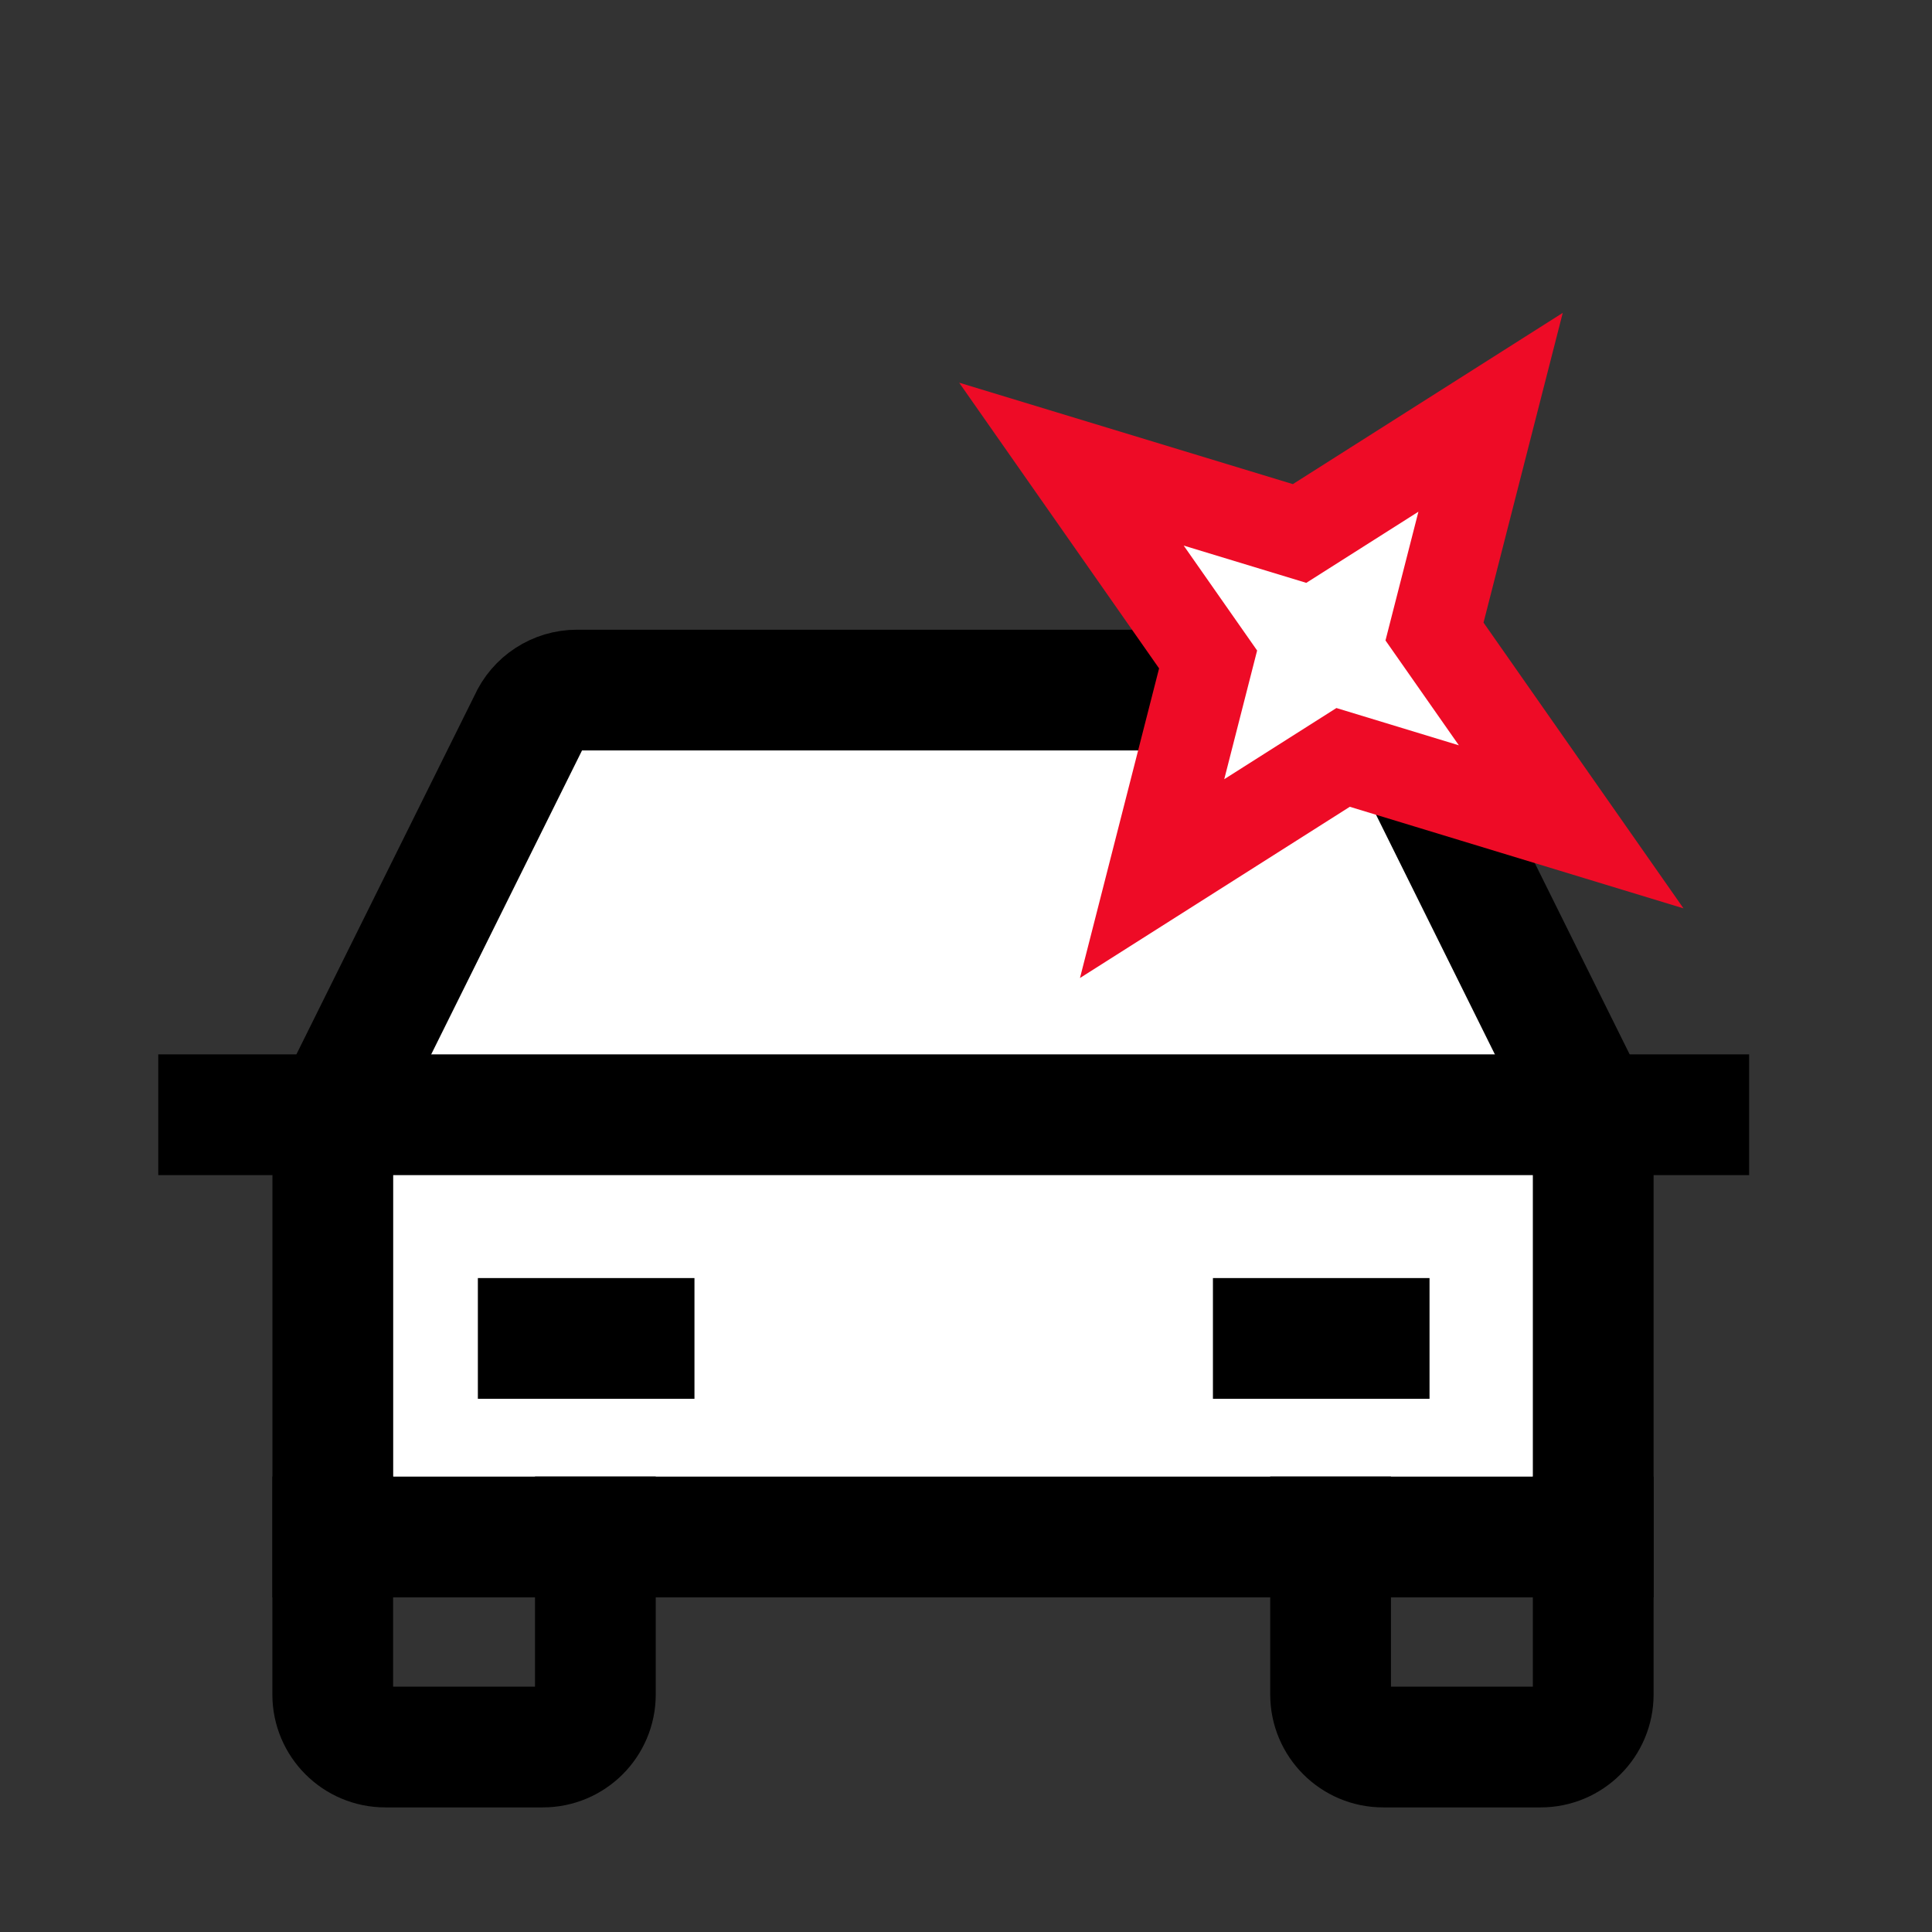 <?xml version="1.0" encoding="UTF-8"?><svg id="Ebene_2" xmlns="http://www.w3.org/2000/svg" xmlns:xlink="http://www.w3.org/1999/xlink" viewBox="0 0 256 256"><rect x="0" y="0" width="256" height="256" fill="#333333" stroke="none"/><defs><clipPath id="clippath"><rect width="256" height="256" style="fill:none; stroke-width:0px;"/></clipPath></defs><g id="Ebene_1-2"><g id="Gruppe_82"><g id="Gruppe_81"><g style="clip-path:url(#clippath);"><g id="Gruppe_80"><path id="Pfad_29" d="m211.11,147.98l-25.99-52.41c-1.12-2.51-3.6-4.13-6.35-4.13h-102.31c-2.75,0-5.24,1.62-6.35,4.13l-26.01,52.41v55.68h167.01v-55.68Z" style="fill:#fff; stroke:#000; stroke-linecap:square; stroke-width:16px;"/><line id="Linie_40" x1="28.97" y1="147.71" x2="223.77" y2="147.71" style="fill:none; stroke:#000; stroke-linecap:square; stroke-width:16px;"/><path id="Pfad_27" d="m211.11,203.65v20.88c0,3.84-3.12,6.96-6.96,6.96h-20.88c-3.84,0-6.96-3.12-6.96-6.96h0v-20.88" style="fill:none; stroke:#000; stroke-linecap:square; stroke-width:16px;"/><path id="Pfad_28" d="m78.89,203.65v20.88c0,3.84-3.12,6.96-6.96,6.96h-20.88c-3.84,0-6.96-3.12-6.96-6.96h0v-20.88" style="fill:none; stroke:#000; stroke-linecap:square; stroke-width:16px;"/><line id="Linie_41" x1="71.32" y1="177.35" x2="84.02" y2="177.35" style="fill:none; stroke:#000; stroke-linecap:square; stroke-width:16px;"/><line id="Linie_42" x1="168.72" y1="177.35" x2="181.42" y2="177.35" style="fill:none; stroke:#000; stroke-linecap:square; stroke-width:16px;"/></g></g></g><polygon points="197.51 54.63 190.08 83.68 208.19 109.56 177.97 100.36 152.66 116.42 160.08 87.38 141.97 61.5 172.2 70.69 197.51 54.63" style="fill:#fff; stroke:#ee0b26; stroke-linecap:square; stroke-width:12px;"/></g></g></svg>